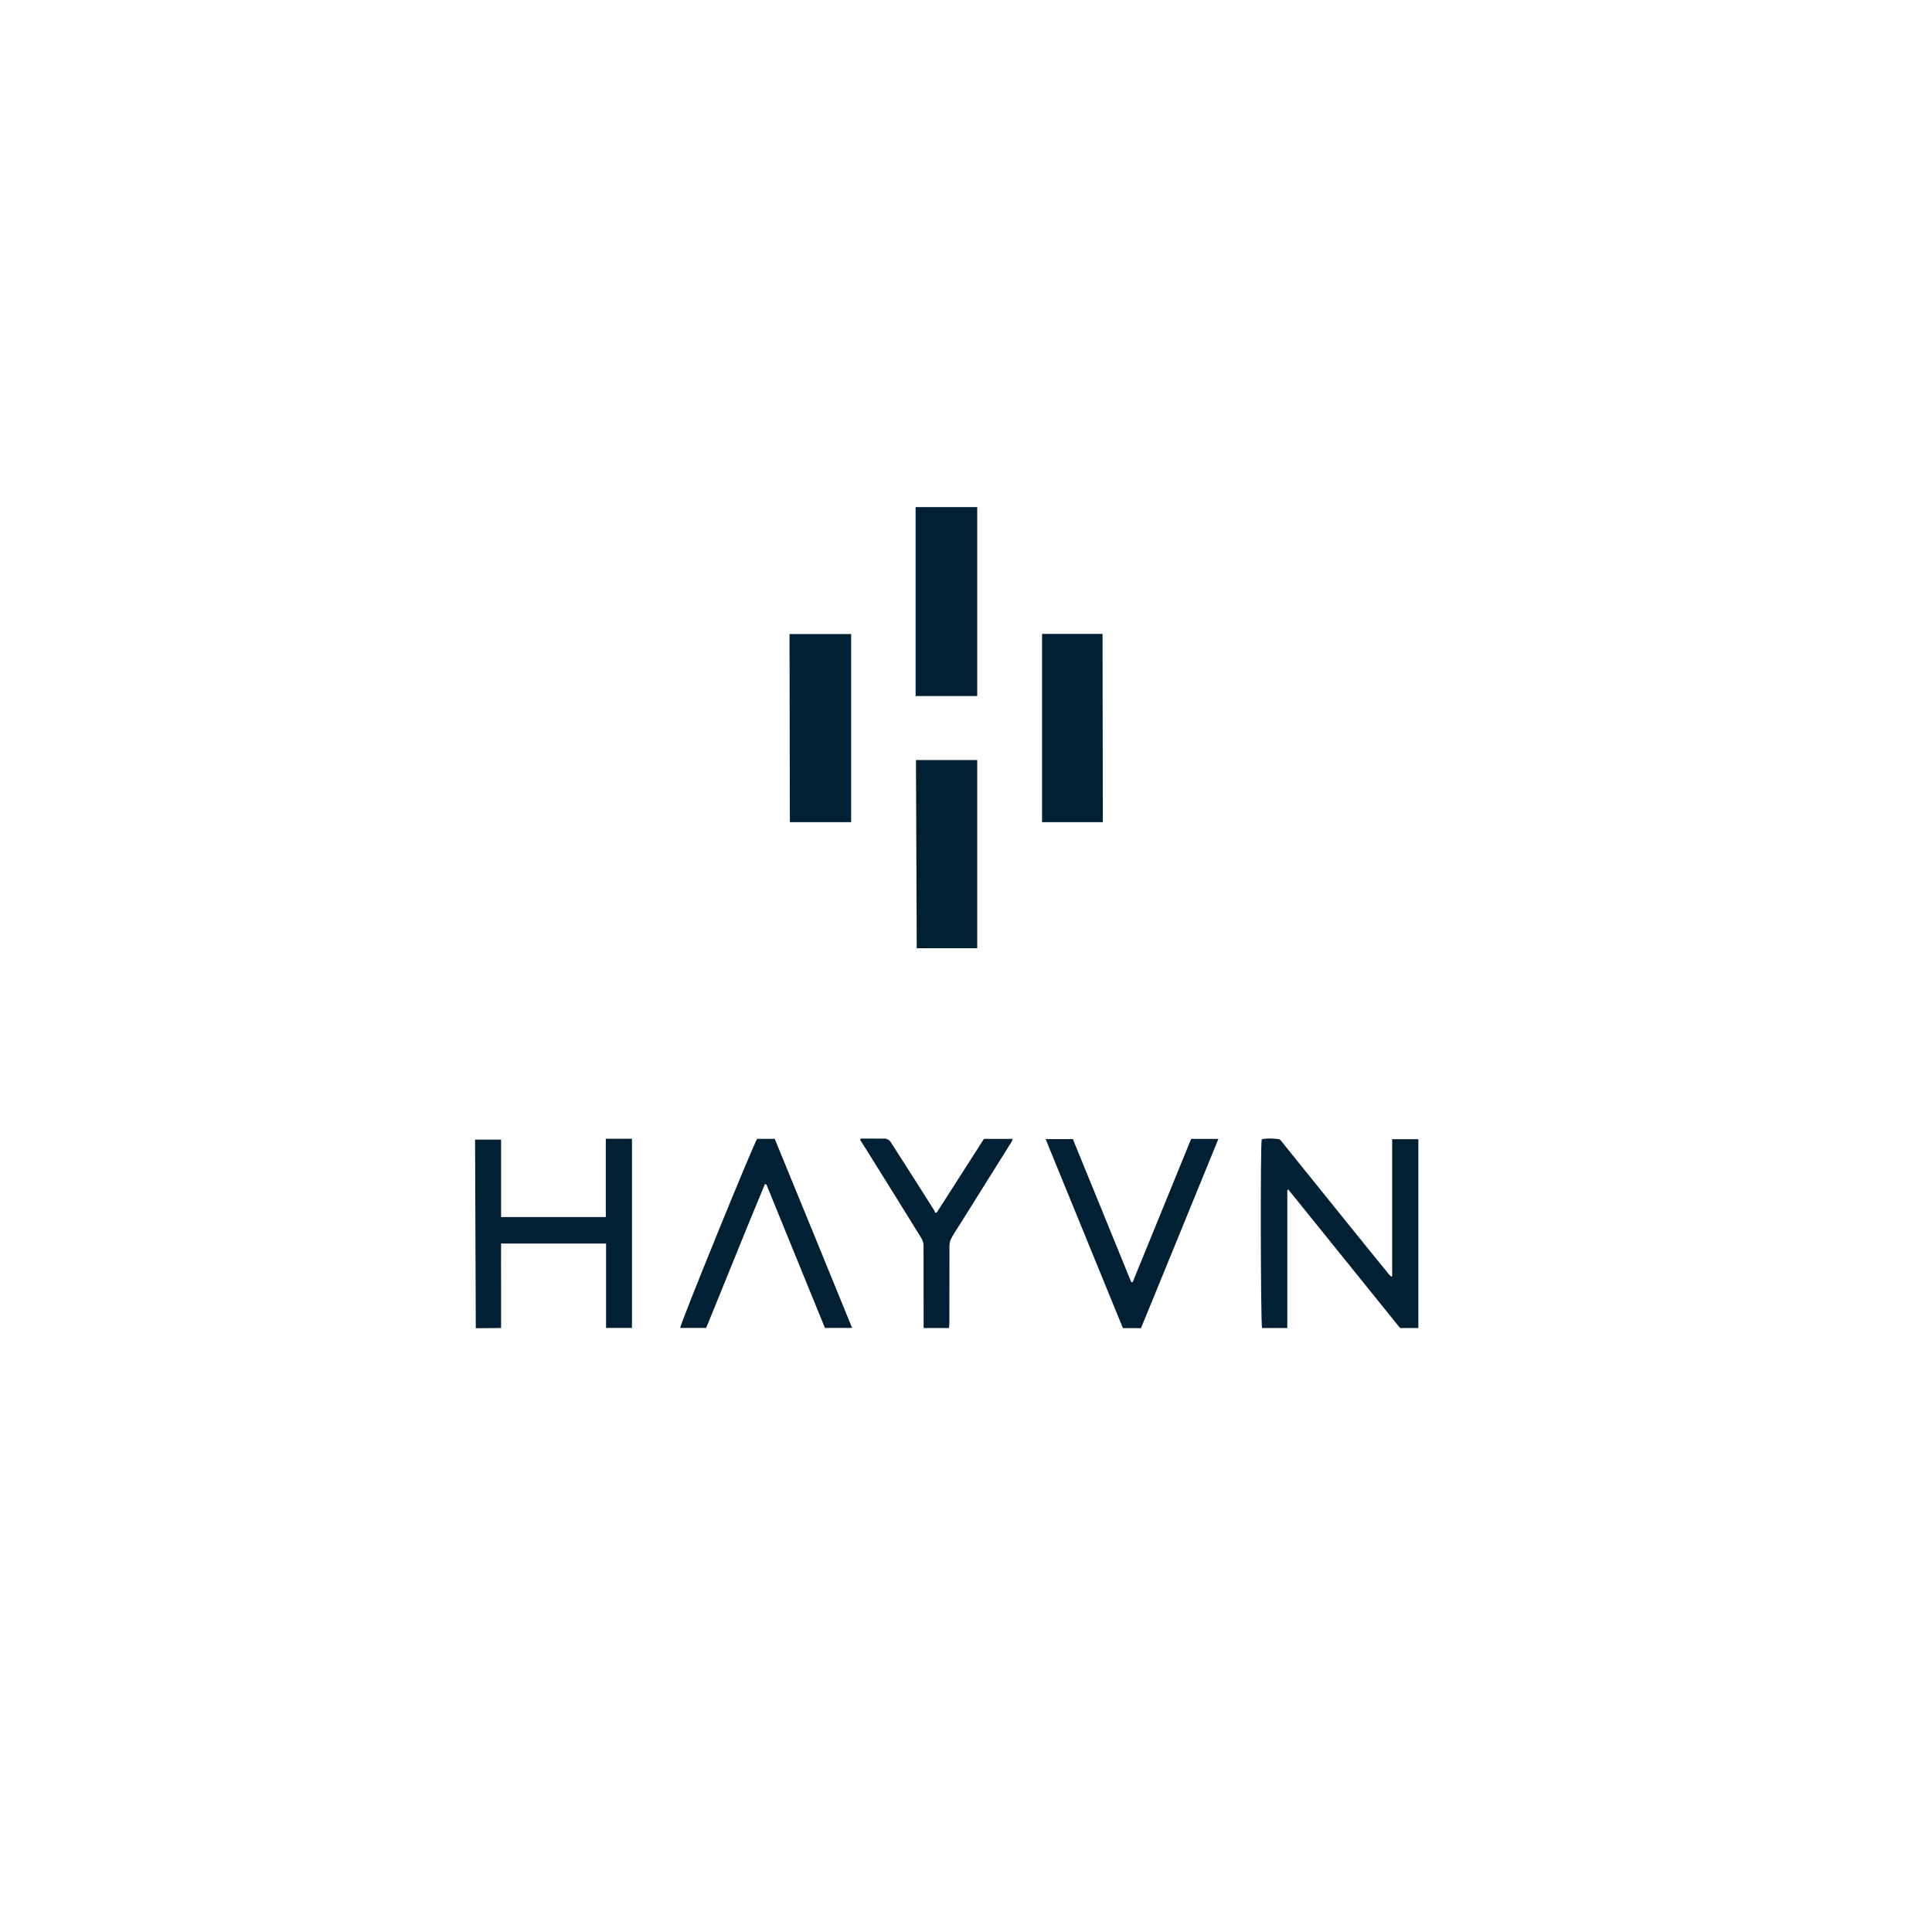 <?xml version="1.0" encoding="UTF-8"?>
<svg id="Layer_1" data-name="Layer 1" xmlns="http://www.w3.org/2000/svg" viewBox="0 0 222 222">
  <defs>
    <style>
      .cls-1 {
        fill: #022033;
      }
    </style>
  </defs>
  <path class="cls-1" d="m162.98,152.6h-2.1c-4.27-5.3-8.55-10.6-12.83-15.9-.04.01-.09.02-.13.04v15.86h-2.9c-.16-.37-.21-21.01-.04-21.68.64-.15,1.31-.11,1.98-.02.11.02.22.15.3.26,2.62,3.25,5.24,6.5,7.86,9.75,1.49,1.85,2.99,3.69,4.49,5.54.07.08.16.15.24.23.04,0,.08-.02.12-.03v-15.75h3.01v21.72Z"/>
  <path class="cls-1" d="m69.62,142.89h-12.04c-.02,1.64,0,3.24,0,4.85,0,1.59,0,3.19,0,4.86l-2.91.02-.08-21.67h2.99v8.9h12.03v-9h3.01v21.74h-2.98v-9.7Z"/>
  <path class="cls-1" d="m97.8,94.47h-7.04l-.04-21.61h7.08v21.61Z"/>
  <path class="cls-1" d="m112.29,79.98h-7.08v-21.71h7.08v21.71Z"/>
  <path class="cls-1" d="m112.29,108.96h-6.95l-.09-21.63h7.04v21.63Z"/>
  <path class="cls-1" d="m119.74,72.84h6.95l.03,21.63h-6.98v-21.63Z"/>
  <path class="cls-1" d="m97.92,152.59h-3.13c-2.25-5.51-4.49-11-6.73-16.5-.06,0-.11-.01-.17-.02-2.29,5.48-4.48,11-6.75,16.52h-2.98c-.04-.39,8.44-21.19,8.84-21.73h2.02c2.96,7.2,5.91,14.41,8.89,21.72Z"/>
  <path class="cls-1" d="m131.11,152.61h-2.08c-2.95-7.22-5.9-14.44-8.88-21.72h3.13c2.23,5.46,4.47,10.95,6.71,16.44.05,0,.11,0,.16,0,2.24-5.48,4.48-10.96,6.72-16.46h3.13c-2.96,7.28-5.93,14.49-8.89,21.74Z"/>
  <path class="cls-1" d="m98.89,130.83c.4,0,.8,0,1.2,0,.48,0,.95.02,1.43,0,.4-.02.67.14.88.48.99,1.56,1.99,3.12,2.99,4.68.65,1.02,1.29,2.04,1.94,3.06.06.1.1.22.15.32.06-.02.12-.05.18-.07,1.8-2.81,3.6-5.62,5.4-8.43h3.3c-.05.14-.07.26-.13.34-1.96,3.14-3.93,6.28-5.89,9.41-.35.56-.73,1.11-1.04,1.69-.14.25-.2.58-.2.87-.01,2.91,0,5.81-.01,8.72,0,.22-.02.43-.04.7h-2.92c0-.27,0-.52,0-.77,0-2.91,0-5.81-.01-8.72,0-.27-.09-.57-.23-.81-2.04-3.31-4.11-6.61-6.16-9.91-.29-.47-.6-.94-.89-1.41.02-.05.05-.1.07-.16Z"/>
</svg>